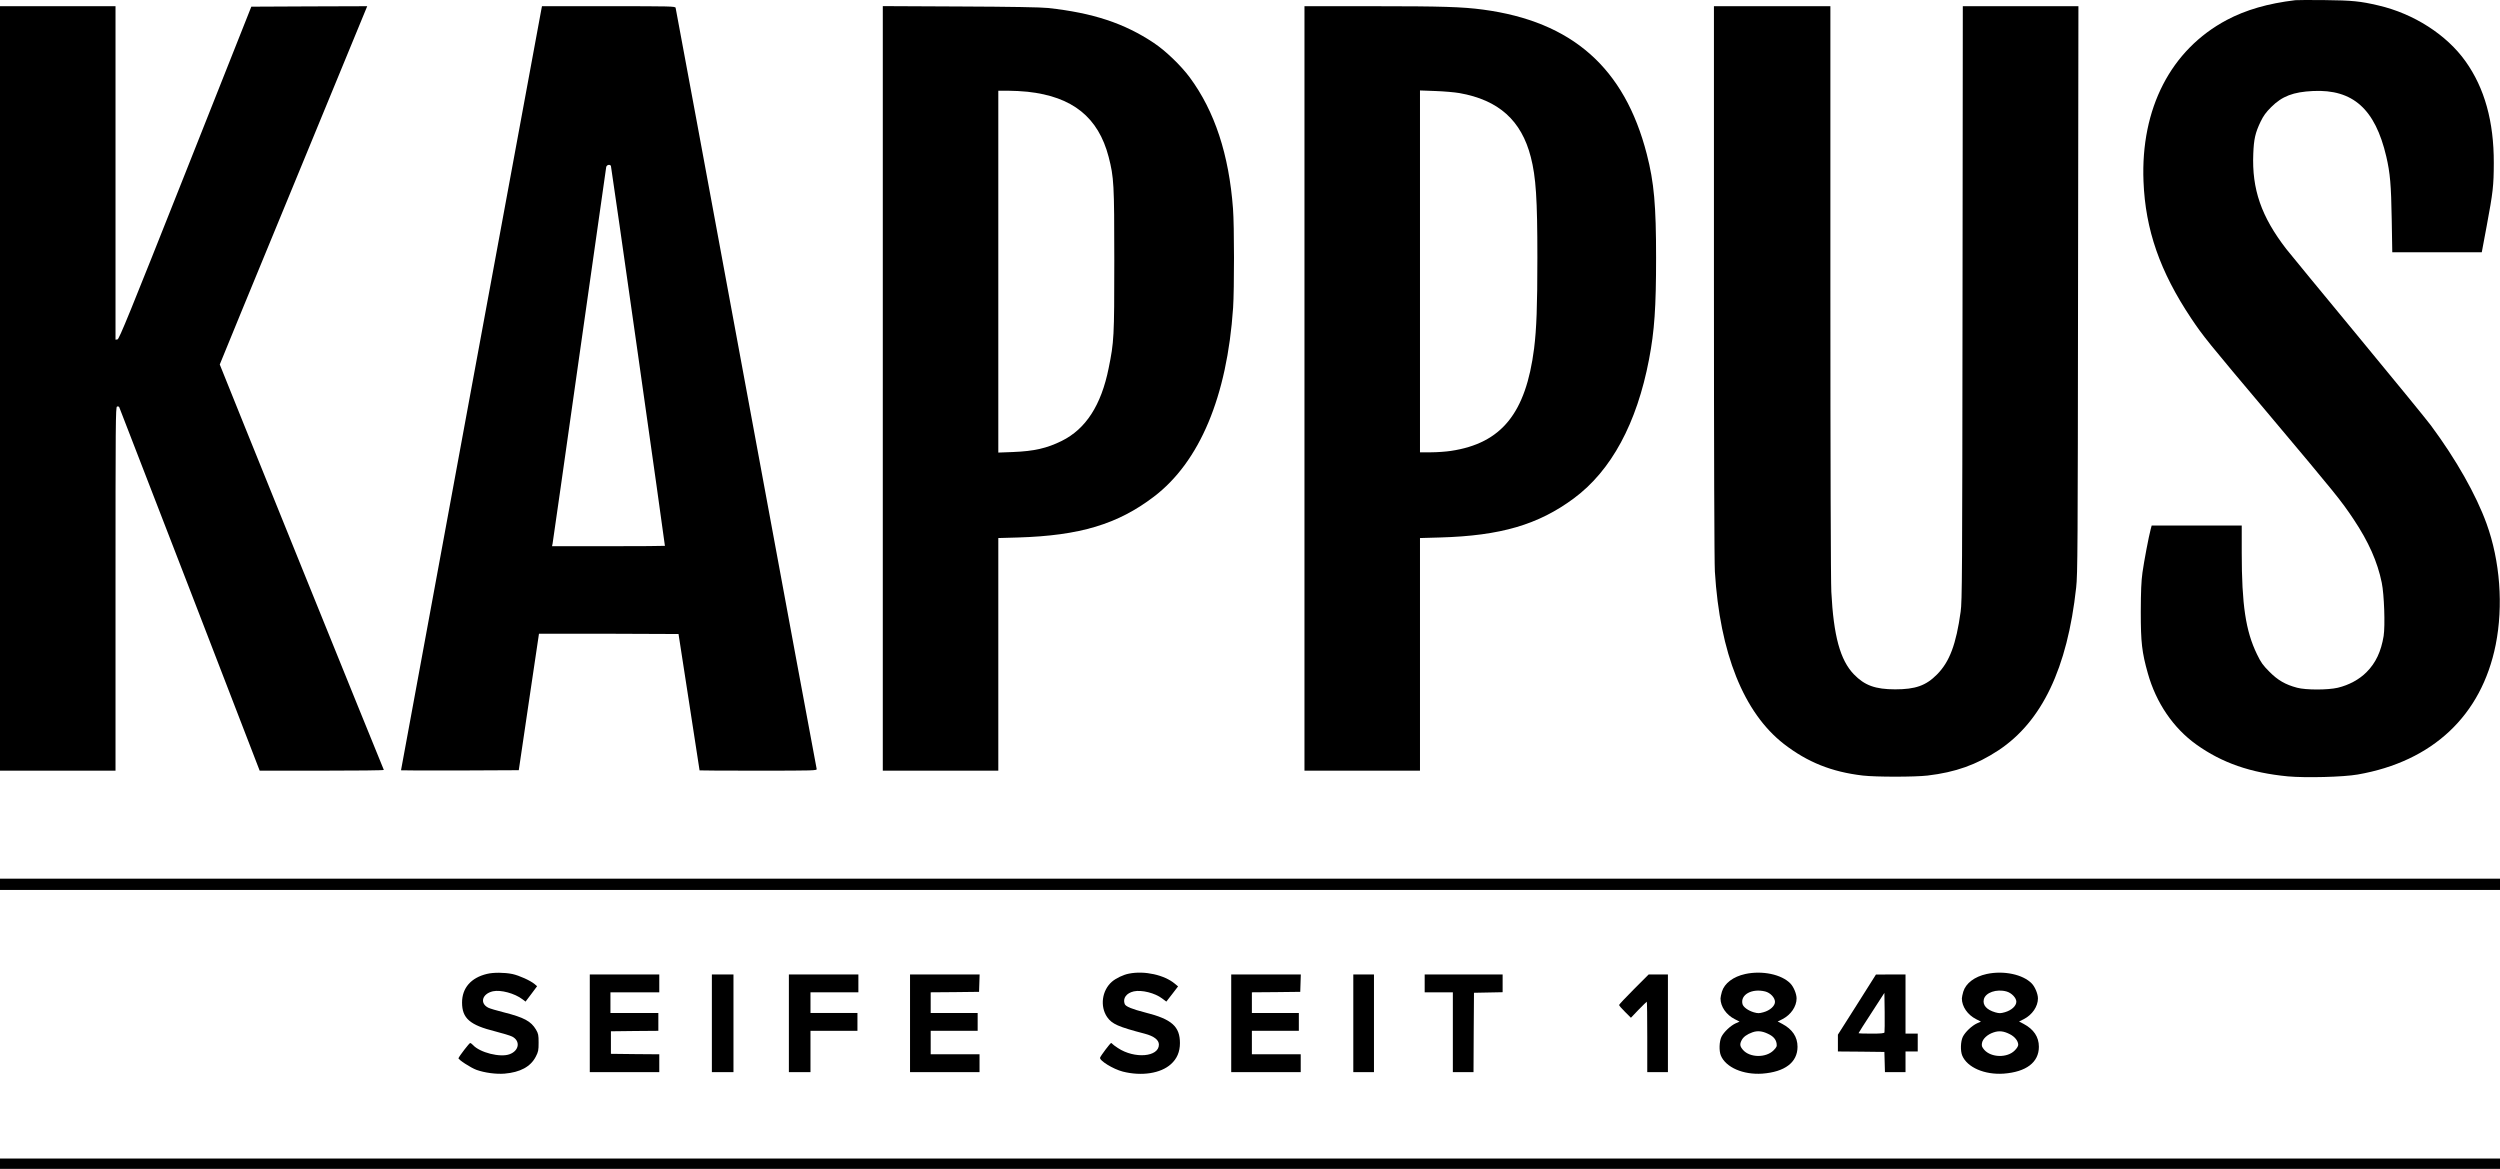 <svg xmlns="http://www.w3.org/2000/svg" fill="black" viewBox="330 1154.391 2662 1244.609" width="2662pt" height="1244.61pt">
    <g transform="matrix(0.1, 0, 0, -0.1, 0, 3334)"  stroke="none">
        <path d="M27740 21794 c-292 -35 -526 -103 -730 -211 -595 -317 -917 -942 -886 -1718 20 -515 175 -960 508 -1459 129 -192 167 -240 833 -1030 718 -854 760 -906 896 -1109 160 -240 255 -454 300 -676 26 -125 37 -457 20 -567 -27 -165 -84 -287 -182 -385 -77 -78 -188 -138 -306 -166 -106 -25 -340 -25 -433 0 -125 33 -206 80 -295 170 -70 70 -90 98 -133 187 -120 247 -162 527 -162 1082 l0 288 -480 0 -479 0 -10 -37 c-21 -78 -71 -342 -88 -463 -13 -96 -17 -195 -18 -420 0 -324 12 -430 75 -653 88 -314 271 -583 517 -759 273 -195 577 -301 976 -339 189 -17 589 -7 742 20 798 139 1318 628 1469 1381 83 415 47 893 -97 1290 -112 309 -325 685 -592 1045 -45 61 -396 490 -780 955 -384 465 -727 881 -761 925 -266 345 -367 636 -351 1015 6 155 21 221 77 339 31 64 57 100 113 156 117 117 235 162 447 172 424 20 661 -192 779 -697 41 -175 52 -303 58 -667 l6 -353 476 0 477 0 52 278 c68 364 75 429 76 672 1 443 -98 798 -301 1083 -201 283 -552 508 -928 595 -191 45 -280 54 -570 57 -154 2 -296 1 -315 -1z"></path>
        <path d="M3300 17660 l0 -4070 615 0 615 0 0 1935 c0 1766 1 1936 16 1942 9 3 19 1 23 -5 3 -6 341 -879 751 -1941 l745 -1931 663 0 c365 0 661 3 659 8 -7 11 -1747 4311 -1747 4317 0 3 349 852 776 1887 427 1036 780 1893 785 1906 l9 22 -617 -2 -617 -3 -702 -1770 c-599 -1510 -705 -1770 -723 -1773 l-21 -3 0 1775 0 1776 -615 0 -615 0 0 -4070z"></path>
        <path d="M9061 21678 c-12 -60 -1491 -8078 -1491 -8084 0 -2 282 -3 627 -2 l627 3 107 725 c59 399 108 726 108 728 1 1 335 1 743 0 l743 -3 112 -725 c61 -399 112 -726 112 -727 1 -2 283 -3 627 -3 591 0 625 1 620 18 -3 9 -341 1833 -751 4052 -410 2219 -748 4043 -751 4053 -5 16 -48 17 -714 17 l-709 0 -10 -52z m744 -1648 c5 -7 575 -4022 575 -4046 0 -2 -270 -4 -601 -4 l-601 0 6 28 c3 15 132 918 286 2007 154 1089 283 1990 285 2003 6 23 38 31 50 12z"></path>
        <path d="M12700 17661 l0 -4071 615 0 615 0 0 1238 0 1239 213 6 c655 20 1058 141 1443 434 488 371 780 1067 844 2011 13 200 13 876 -1 1056 -43 577 -195 1038 -460 1397 -94 127 -256 283 -383 368 -315 210 -649 320 -1126 372 -67 8 -408 14 -932 16 l-828 4 0 -4070z m1542 3158 c479 -52 753 -272 863 -694 56 -219 60 -284 60 -1105 0 -819 -3 -863 -60 -1144 -79 -394 -243 -648 -500 -775 -158 -78 -293 -109 -517 -118 l-158 -6 0 1927 0 1926 105 0 c57 0 151 -5 207 -11z"></path>
        <path d="M17190 17660 l0 -4070 615 0 615 0 0 1238 0 1239 213 6 c645 18 1047 136 1426 417 398 295 670 798 800 1480 58 303 75 554 75 1080 0 561 -21 802 -99 1105 -237 920 -795 1412 -1745 1539 -217 29 -436 36 -1167 36 l-733 0 0 -4070z m1650 3145 c418 -74 660 -291 760 -681 55 -214 70 -444 70 -1069 0 -524 -9 -760 -35 -970 -88 -690 -347 -1009 -885 -1090 -52 -8 -148 -15 -212 -15 l-118 0 0 1926 0 1927 163 -6 c89 -3 205 -13 257 -22z"></path>
        <path d="M21550 18803 c0 -1857 4 -2988 10 -3093 53 -869 307 -1502 734 -1835 252 -195 509 -298 841 -337 142 -16 548 -16 690 0 297 35 521 115 755 269 462 306 733 872 827 1733 16 142 17 413 20 3173 l4 3017 -615 0 -616 0 -3 -3162 c-3 -2894 -4 -3173 -20 -3285 -48 -348 -118 -534 -252 -669 -118 -119 -230 -158 -445 -158 -212 0 -326 42 -440 160 -146 152 -216 409 -240 879 -6 113 -10 1422 -10 3213 l0 3022 -620 0 -620 0 0 -2927z"></path>
        <path d="M3300 12380 l0 -60 13310 0 13310 0 0 60 0 60 -13310 0 -13310 0 0 -60z"></path>
        <path d="M8485 11426 c-170 -41 -265 -150 -265 -305 0 -168 83 -240 353 -307 77 -20 158 -44 180 -55 90 -46 76 -150 -26 -188 -99 -38 -318 17 -391 98 -11 12 -24 21 -30 21 -9 0 -113 -135 -124 -161 -6 -14 131 -103 192 -125 87 -31 207 -47 298 -40 167 14 278 74 333 181 27 52 30 68 30 149 0 82 -3 96 -28 139 -53 89 -127 129 -340 183 -77 19 -153 42 -168 50 -94 48 -65 149 50 175 83 18 231 -22 314 -85 l33 -25 62 82 61 82 -27 23 c-46 38 -163 91 -237 107 -84 17 -201 18 -270 1z"></path>
        <path d="M15322 11429 c-60 -11 -141 -50 -183 -87 -106 -93 -128 -262 -50 -376 52 -74 117 -103 401 -177 98 -26 150 -66 150 -116 0 -132 -259 -154 -437 -36 -29 19 -56 39 -59 44 -3 5 -9 9 -13 9 -9 0 -109 -133 -117 -155 -12 -30 139 -123 241 -149 200 -51 404 -20 513 79 64 57 96 131 96 224 0 177 -87 255 -366 325 -144 37 -211 64 -222 91 -23 61 17 117 97 135 84 18 225 -17 302 -76 l44 -33 63 81 62 81 -35 29 c-111 93 -322 140 -487 107z"></path>
        <path d="M21884 11425 c-129 -28 -222 -99 -249 -188 -8 -28 -15 -60 -15 -72 0 -87 61 -175 152 -221 l51 -26 -41 -18 c-55 -25 -127 -93 -152 -144 -24 -50 -27 -150 -6 -200 53 -126 238 -206 441 -192 240 18 375 120 375 286 0 105 -55 187 -163 244 l-48 25 50 25 c90 46 151 135 151 221 0 48 -31 123 -66 159 -94 97 -299 140 -480 101z m212 -186 c55 -14 104 -66 104 -111 0 -43 -53 -91 -122 -110 -47 -13 -59 -13 -103 -1 -61 18 -113 56 -121 88 -25 100 100 169 242 134z m28 -450 c57 -26 85 -58 93 -102 5 -33 1 -41 -33 -76 -81 -80 -251 -78 -324 5 -34 39 -37 61 -15 104 18 35 56 63 115 84 53 19 103 14 164 -15z"></path>
        <path d="M24454 11425 c-129 -28 -222 -99 -249 -188 -8 -28 -15 -60 -15 -72 0 -87 61 -175 152 -221 l51 -26 -41 -18 c-55 -25 -127 -93 -152 -144 -24 -50 -27 -150 -6 -200 53 -126 238 -206 441 -192 240 18 375 120 375 286 0 105 -55 187 -163 244 l-48 25 50 25 c90 46 151 135 151 221 0 48 -31 123 -66 159 -94 97 -299 140 -480 101z m211 -186 c54 -15 105 -68 105 -109 0 -45 -52 -92 -122 -112 -47 -13 -59 -13 -103 -1 -92 27 -136 77 -121 139 18 72 135 112 241 83z m36 -455 c52 -26 89 -72 89 -113 0 -14 -15 -39 -38 -61 -79 -80 -249 -76 -323 7 -26 31 -30 42 -25 72 7 45 57 92 123 114 59 20 108 15 174 -19z"></path>
        <path d="M9580 10900 l0 -520 370 0 370 0 0 95 0 95 -257 2 -258 3 0 120 0 120 253 3 252 2 0 95 0 95 -255 0 -255 0 0 110 0 110 260 0 260 0 0 95 0 95 -370 0 -370 0 0 -520z"></path>
        <path d="M10880 10900 l0 -520 115 0 115 0 0 520 0 520 -115 0 -115 0 0 -520z"></path>
        <path d="M11700 10900 l0 -520 115 0 115 0 0 220 0 220 250 0 250 0 0 95 0 95 -250 0 -250 0 0 110 0 110 255 0 255 0 0 95 0 95 -370 0 -370 0 0 -520z"></path>
        <path d="M12990 10900 l0 -520 370 0 370 0 0 95 0 95 -260 0 -260 0 0 125 0 125 250 0 250 0 0 95 0 95 -250 0 -250 0 0 110 0 110 258 2 257 3 3 93 3 92 -371 0 -370 0 0 -520z"></path>
        <path d="M16410 10900 l0 -520 370 0 370 0 0 95 0 95 -260 0 -260 0 0 125 0 125 250 0 250 0 0 95 0 95 -250 0 -250 0 0 110 0 110 258 2 257 3 3 93 3 92 -371 0 -370 0 0 -520z"></path>
        <path d="M17710 10900 l0 -520 110 0 110 0 0 520 0 520 -110 0 -110 0 0 -520z"></path>
        <path d="M18470 11325 l0 -95 150 0 150 0 0 -425 0 -425 110 0 110 0 2 423 3 422 153 3 152 3 0 94 0 95 -415 0 -415 0 0 -95z"></path>
        <path d="M20697 11262 c-86 -86 -157 -162 -157 -167 0 -6 28 -39 63 -73 l63 -63 82 86 c46 47 85 85 87 85 3 0 5 -169 5 -375 l0 -375 110 0 110 0 0 520 0 520 -103 0 -102 0 -158 -158z"></path>
        <path d="M23073 11099 l-203 -320 0 -89 0 -90 248 -2 247 -3 3 -107 3 -108 109 0 110 0 0 110 0 110 65 0 65 0 0 95 0 95 -65 0 -65 0 0 315 0 315 -157 0 -158 -1 -202 -320z m293 -296 c-4 -10 -40 -13 -141 -13 -74 0 -135 2 -135 5 0 3 62 101 138 217 l137 212 3 -204 c1 -112 0 -210 -2 -217z"></path>
        <path d="M3300 9405 l0 -55 13310 0 13310 0 0 55 0 55 -13310 0 -13310 0 0 -55z"></path>
    </g>
</svg>
